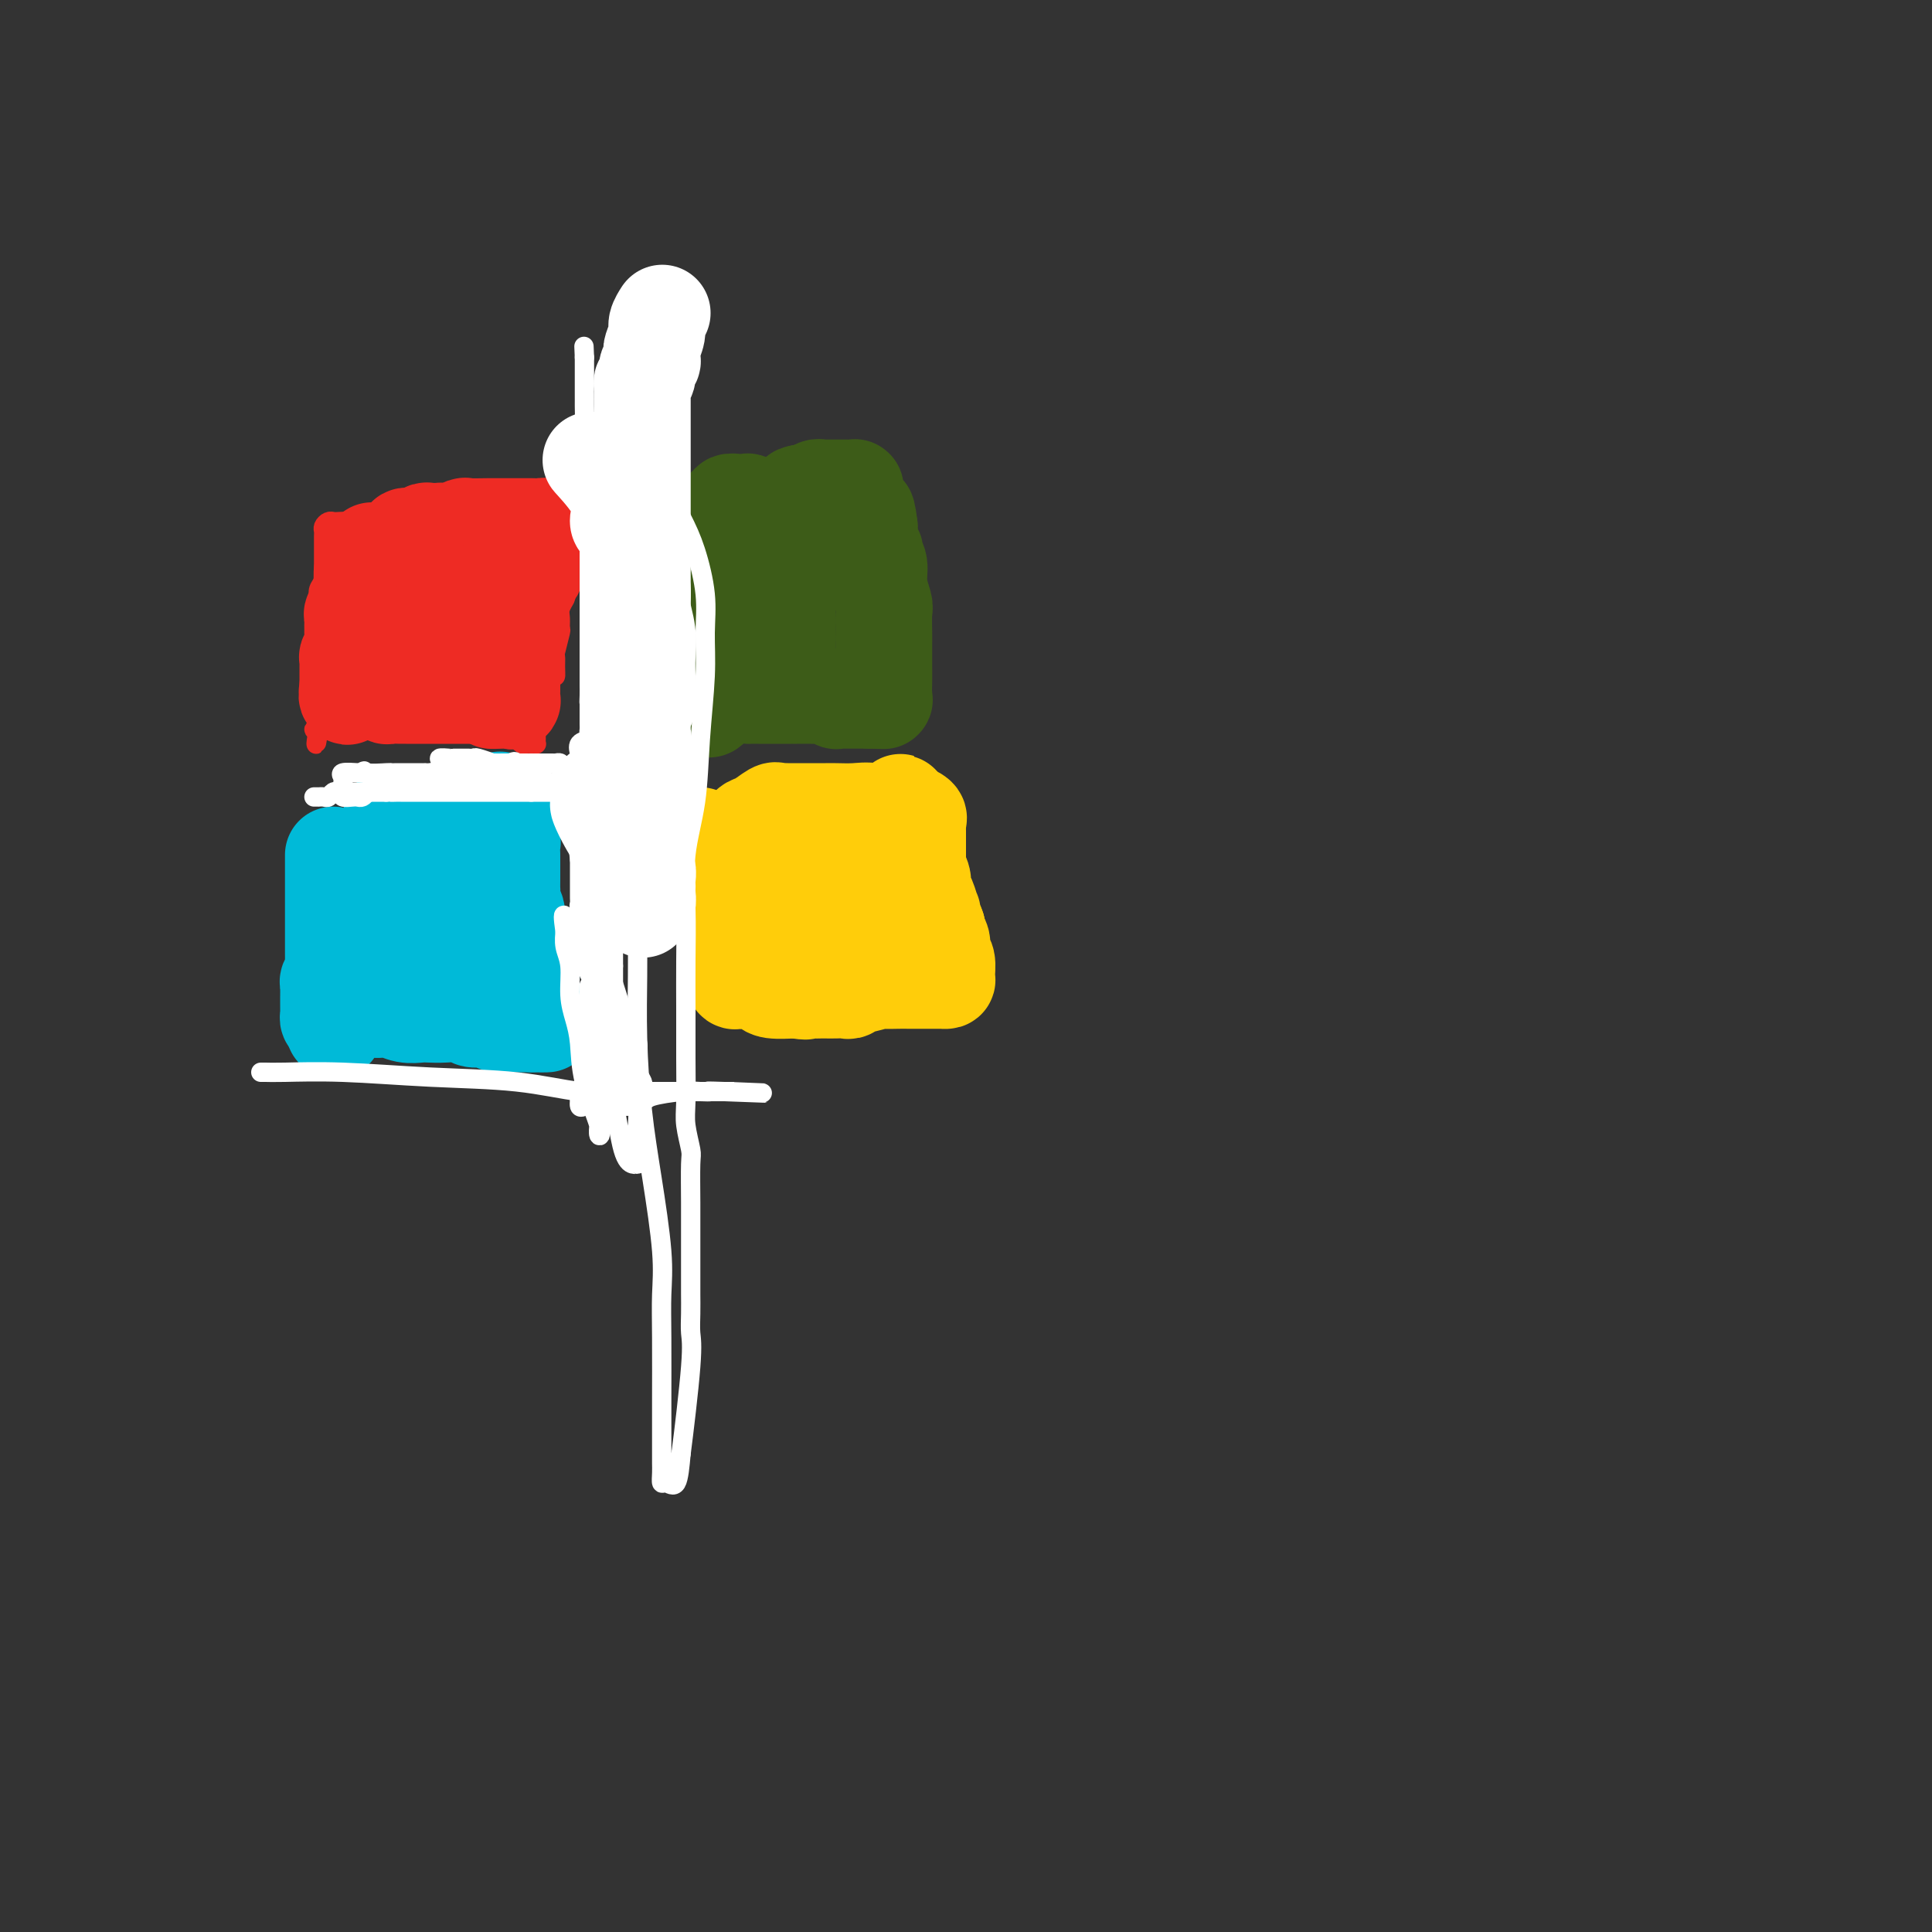 <svg viewBox='0 0 400 400' version='1.1' xmlns='http://www.w3.org/2000/svg' xmlns:xlink='http://www.w3.org/1999/xlink'><rect x="0" y="0" width="400" height="400" fill="#333333" stroke="none"/><g fill='none' stroke='#EE2B24' stroke-width='4' stroke-linecap='round' stroke-linejoin='round'><path d='M71,112c0.000,0.361 0.000,0.722 0,2c-0.000,1.278 -0.001,3.473 0,4c0.001,0.527 0.002,-0.615 0,0c-0.002,0.615 -0.007,2.988 0,4c0.007,1.012 0.026,0.665 0,1c-0.026,0.335 -0.098,1.353 0,2c0.098,0.647 0.366,0.922 0,2c-0.366,1.078 -1.365,2.957 -2,4c-0.635,1.043 -0.905,1.248 -1,2c-0.095,0.752 -0.015,2.050 0,3c0.015,0.950 -0.034,1.554 0,2c0.034,0.446 0.153,0.736 0,1c-0.153,0.264 -0.577,0.504 -1,1c-0.423,0.496 -0.845,1.250 -1,2c-0.155,0.750 -0.042,1.496 0,2c0.042,0.504 0.012,0.765 0,1c-0.012,0.235 -0.008,0.445 0,1c0.008,0.555 0.019,1.455 0,2c-0.019,0.545 -0.067,0.734 0,1c0.067,0.266 0.249,0.610 0,1c-0.249,0.390 -0.928,0.826 -1,1c-0.072,0.174 0.464,0.087 1,0'/><path d='M66,151c-0.882,6.033 -0.586,1.617 0,0c0.586,-1.617 1.463,-0.433 2,0c0.537,0.433 0.733,0.116 1,0c0.267,-0.116 0.605,-0.031 1,0c0.395,0.031 0.847,0.008 1,0c0.153,-0.008 0.006,-0.002 0,0c-0.006,0.002 0.130,0.001 1,0c0.870,-0.001 2.474,-0.000 3,0c0.526,0.000 -0.027,0.000 0,0c0.027,-0.000 0.633,-0.000 1,0c0.367,0.000 0.494,0.000 1,0c0.506,-0.000 1.393,-0.000 2,0c0.607,0.000 0.936,0.000 1,0c0.064,-0.000 -0.136,-0.000 0,0c0.136,0.000 0.609,0.000 1,0c0.391,-0.000 0.700,-0.000 1,0c0.300,0.000 0.591,0.000 1,0c0.409,-0.000 0.935,-0.000 1,0c0.065,0.000 -0.331,0.000 0,0c0.331,-0.000 1.391,-0.000 2,0c0.609,0.000 0.769,0.000 1,0c0.231,-0.000 0.534,-0.000 1,0c0.466,0.000 1.094,0.000 2,0c0.906,-0.000 2.090,-0.000 3,0c0.910,0.000 1.546,0.000 2,0c0.454,-0.000 0.727,0.000 1,0'/><path d='M96,151c4.835,0.016 1.923,0.056 1,0c-0.923,-0.056 0.141,-0.207 1,0c0.859,0.207 1.511,0.774 2,1c0.489,0.226 0.813,0.112 1,0c0.187,-0.112 0.235,-0.222 1,0c0.765,0.222 2.246,0.778 3,1c0.754,0.222 0.779,0.112 1,0c0.221,-0.112 0.637,-0.226 1,0c0.363,0.226 0.672,0.793 1,1c0.328,0.207 0.677,0.053 1,0c0.323,-0.053 0.622,-0.006 1,0c0.378,0.006 0.834,-0.029 1,0c0.166,0.029 0.042,0.121 0,0c-0.042,-0.121 -0.004,-0.455 0,-1c0.004,-0.545 -0.028,-1.301 0,-2c0.028,-0.699 0.115,-1.342 0,-2c-0.115,-0.658 -0.433,-1.331 0,-2c0.433,-0.669 1.617,-1.334 2,-2c0.383,-0.666 -0.033,-1.333 0,-2c0.033,-0.667 0.517,-1.333 1,-2'/><path d='M114,141c0.692,-2.149 0.921,-1.021 1,-1c0.079,0.021 0.007,-1.065 0,-2c-0.007,-0.935 0.051,-1.721 0,-2c-0.051,-0.279 -0.211,-0.052 0,-1c0.211,-0.948 0.792,-3.070 1,-4c0.208,-0.930 0.041,-0.667 0,-1c-0.041,-0.333 0.042,-1.262 0,-2c-0.042,-0.738 -0.208,-1.286 0,-2c0.208,-0.714 0.792,-1.596 1,-2c0.208,-0.404 0.042,-0.332 0,-1c-0.042,-0.668 0.041,-2.077 0,-3c-0.041,-0.923 -0.207,-1.360 0,-2c0.207,-0.640 0.788,-1.485 1,-2c0.212,-0.515 0.057,-0.701 0,-1c-0.057,-0.299 -0.015,-0.710 0,-1c0.015,-0.290 0.004,-0.458 0,-1c-0.004,-0.542 -0.001,-1.458 0,-2c0.001,-0.542 0.000,-0.709 0,-1c-0.000,-0.291 -0.000,-0.705 0,-1c0.000,-0.295 0.000,-0.471 0,-1c-0.000,-0.529 -0.000,-1.412 0,-2c0.000,-0.588 0.000,-0.882 0,-1c-0.000,-0.118 -0.000,-0.059 0,0'/><path d='M118,105c0.126,-5.569 -1.559,-1.492 -3,0c-1.441,1.492 -2.636,0.399 -3,0c-0.364,-0.399 0.105,-0.103 -1,0c-1.105,0.103 -3.783,0.014 -5,0c-1.217,-0.014 -0.974,0.049 -1,0c-0.026,-0.049 -0.321,-0.209 -1,0c-0.679,0.209 -1.743,0.788 -2,1c-0.257,0.212 0.292,0.057 0,0c-0.292,-0.057 -1.426,-0.016 -2,0c-0.574,0.016 -0.588,0.008 -1,0c-0.412,-0.008 -1.223,-0.016 -2,0c-0.777,0.016 -1.522,0.057 -2,0c-0.478,-0.057 -0.690,-0.211 -1,0c-0.310,0.211 -0.717,0.788 -1,1c-0.283,0.212 -0.443,0.061 -1,0c-0.557,-0.061 -1.511,-0.030 -2,0c-0.489,0.030 -0.512,0.061 -1,0c-0.488,-0.061 -1.440,-0.212 -2,0c-0.560,0.212 -0.727,0.789 -1,1c-0.273,0.211 -0.650,0.057 -1,0c-0.350,-0.057 -0.672,-0.015 -1,0c-0.328,0.015 -0.660,0.004 -1,0c-0.340,-0.004 -0.686,-0.001 -1,0c-0.314,0.001 -0.594,0.000 -1,0c-0.406,-0.000 -0.938,-0.000 -1,0c-0.062,0.000 0.345,0.000 0,0c-0.345,-0.000 -1.440,-0.000 -2,0c-0.560,0.000 -0.583,0.000 -1,0c-0.417,-0.000 -1.228,-0.000 -2,0c-0.772,0.000 -1.506,0.000 -2,0c-0.494,-0.000 -0.747,-0.000 -1,0'/><path d='M72,108c-7.295,0.465 -2.533,0.128 -1,0c1.533,-0.128 -0.164,-0.045 -1,0c-0.836,0.045 -0.813,0.053 -1,0c-0.187,-0.053 -0.586,-0.165 -1,0c-0.414,0.165 -0.843,0.608 -1,1c-0.157,0.392 -0.042,0.733 0,1c0.042,0.267 0.011,0.462 0,1c-0.011,0.538 -0.003,1.421 0,2c0.003,0.579 0.002,0.855 0,1c-0.002,0.145 -0.004,0.160 0,1c0.004,0.840 0.015,2.504 0,3c-0.015,0.496 -0.057,-0.176 0,0c0.057,0.176 0.211,1.202 0,2c-0.211,0.798 -0.788,1.369 -1,2c-0.212,0.631 -0.061,1.323 0,2c0.061,0.677 0.030,1.338 0,2'/><path d='M66,126c-0.155,2.657 -0.041,1.300 0,1c0.041,-0.300 0.011,0.456 0,1c-0.011,0.544 -0.003,0.877 0,1c0.003,0.123 0.001,0.035 0,0c-0.001,-0.035 -0.000,-0.018 0,0'/></g>
<g fill='none' stroke='#EE2B24' stroke-width='20' stroke-linecap='round' stroke-linejoin='round'><path d='M77,114c0.083,0.740 0.166,1.479 0,2c-0.166,0.521 -0.581,0.822 -1,1c-0.419,0.178 -0.843,0.233 -1,1c-0.157,0.767 -0.046,2.246 0,3c0.046,0.754 0.027,0.784 0,1c-0.027,0.216 -0.064,0.617 0,1c0.064,0.383 0.227,0.747 0,1c-0.227,0.253 -0.846,0.397 -1,1c-0.154,0.603 0.155,1.667 0,2c-0.155,0.333 -0.774,-0.064 -1,0c-0.226,0.064 -0.061,0.591 0,1c0.061,0.409 0.016,0.701 0,1c-0.016,0.299 -0.005,0.605 0,1c0.005,0.395 0.002,0.878 0,1c-0.002,0.122 -0.004,-0.117 0,0c0.004,0.117 0.015,0.590 0,1c-0.015,0.410 -0.057,0.758 0,1c0.057,0.242 0.211,0.379 0,1c-0.211,0.621 -0.789,1.725 -1,2c-0.211,0.275 -0.057,-0.281 0,0c0.057,0.281 0.015,1.399 0,2c-0.015,0.601 -0.004,0.686 0,1c0.004,0.314 0.001,0.857 0,1c-0.001,0.143 -0.000,-0.115 0,0c0.000,0.115 0.000,0.604 0,1c-0.000,0.396 -0.000,0.698 0,1'/><path d='M72,142c-0.604,4.327 0.387,1.146 1,0c0.613,-1.146 0.848,-0.255 1,0c0.152,0.255 0.222,-0.124 1,0c0.778,0.124 2.263,0.751 3,1c0.737,0.249 0.726,0.119 1,0c0.274,-0.119 0.832,-0.228 1,0c0.168,0.228 -0.053,0.793 0,1c0.053,0.207 0.381,0.055 1,0c0.619,-0.055 1.529,-0.015 2,0c0.471,0.015 0.503,0.004 1,0c0.497,-0.004 1.461,-0.001 2,0c0.539,0.001 0.655,0.000 1,0c0.345,-0.000 0.918,-0.000 1,0c0.082,0.000 -0.328,0.000 0,0c0.328,-0.000 1.394,-0.000 2,0c0.606,0.000 0.753,0.000 1,0c0.247,-0.000 0.594,-0.000 1,0c0.406,0.000 0.869,0.000 1,0c0.131,-0.000 -0.071,-0.000 0,0c0.071,0.000 0.414,0.000 1,0c0.586,-0.000 1.414,-0.000 2,0c0.586,0.000 0.931,0.000 1,0c0.069,-0.000 -0.136,-0.000 0,0c0.136,0.000 0.614,0.000 1,0c0.386,-0.000 0.681,-0.000 1,0c0.319,0.000 0.663,0.000 1,0c0.337,-0.000 0.668,-0.000 1,0c0.332,0.000 0.666,0.000 1,0'/><path d='M102,144c4.532,0.536 0.860,0.877 0,1c-0.860,0.123 1.090,0.027 2,0c0.910,-0.027 0.780,0.014 1,0c0.220,-0.014 0.791,-0.083 1,0c0.209,0.083 0.056,0.318 0,0c-0.056,-0.318 -0.015,-1.189 0,-2c0.015,-0.811 0.004,-1.560 0,-2c-0.004,-0.440 -0.001,-0.570 0,-1c0.001,-0.430 0.000,-1.161 0,-2c-0.000,-0.839 -0.000,-1.786 0,-2c0.000,-0.214 -0.000,0.305 0,0c0.000,-0.305 0.001,-1.434 0,-2c-0.001,-0.566 -0.002,-0.570 0,-1c0.002,-0.430 0.008,-1.285 0,-2c-0.008,-0.715 -0.031,-1.290 0,-2c0.031,-0.710 0.116,-1.555 0,-2c-0.116,-0.445 -0.433,-0.490 0,-1c0.433,-0.510 1.617,-1.483 2,-2c0.383,-0.517 -0.033,-0.576 0,-1c0.033,-0.424 0.517,-1.212 1,-2'/><path d='M109,121c0.785,-4.119 0.749,-2.417 1,-2c0.251,0.417 0.789,-0.450 1,-1c0.211,-0.550 0.094,-0.781 0,-1c-0.094,-0.219 -0.164,-0.426 0,-1c0.164,-0.574 0.563,-1.517 1,-2c0.437,-0.483 0.914,-0.508 1,-1c0.086,-0.492 -0.217,-1.452 0,-2c0.217,-0.548 0.955,-0.683 1,-1c0.045,-0.317 -0.604,-0.817 -1,-1c-0.396,-0.183 -0.540,-0.049 -1,0c-0.460,0.049 -1.237,0.013 -2,0c-0.763,-0.013 -1.513,-0.004 -2,0c-0.487,0.004 -0.713,0.001 -1,0c-0.287,-0.001 -0.637,-0.000 -1,0c-0.363,0.000 -0.739,0.000 -1,0c-0.261,-0.000 -0.408,-0.001 -1,0c-0.592,0.001 -1.629,0.004 -2,0c-0.371,-0.004 -0.074,-0.015 -1,0c-0.926,0.015 -3.073,0.056 -4,0c-0.927,-0.056 -0.634,-0.207 -1,0c-0.366,0.207 -1.390,0.774 -2,1c-0.610,0.226 -0.805,0.113 -1,0'/><path d='M93,110c-3.435,-0.159 -2.024,-0.058 -2,0c0.024,0.058 -1.339,0.072 -2,0c-0.661,-0.072 -0.621,-0.232 -1,0c-0.379,0.232 -1.177,0.854 -2,1c-0.823,0.146 -1.671,-0.183 -2,0c-0.329,0.183 -0.141,0.880 0,1c0.141,0.120 0.233,-0.336 0,0c-0.233,0.336 -0.791,1.462 -1,2c-0.209,0.538 -0.068,0.486 0,1c0.068,0.514 0.065,1.595 0,2c-0.065,0.405 -0.190,0.135 0,1c0.190,0.865 0.696,2.864 1,4c0.304,1.136 0.407,1.408 1,2c0.593,0.592 1.676,1.505 2,2c0.324,0.495 -0.110,0.571 0,1c0.110,0.429 0.765,1.211 1,2c0.235,0.789 0.052,1.586 0,2c-0.052,0.414 0.029,0.444 0,1c-0.029,0.556 -0.166,1.636 0,2c0.166,0.364 0.637,0.011 1,0c0.363,-0.011 0.619,0.320 1,0c0.381,-0.320 0.887,-1.290 1,-2c0.113,-0.710 -0.166,-1.160 0,-2c0.166,-0.840 0.776,-2.071 1,-3c0.224,-0.929 0.060,-1.558 0,-2c-0.060,-0.442 -0.017,-0.698 0,-1c0.017,-0.302 0.009,-0.651 0,-1'/><path d='M92,123c0.311,-1.711 0.089,-0.489 0,0c-0.089,0.489 -0.044,0.244 0,0'/></g>
<g fill='none' stroke='#3D5C18' stroke-width='20' stroke-linecap='round' stroke-linejoin='round'><path d='M149,108c0.000,0.120 0.000,0.241 0,1c-0.000,0.759 -0.000,2.157 0,3c0.000,0.843 0.000,1.132 0,2c-0.000,0.868 -0.000,2.313 0,3c0.000,0.687 0.000,0.614 0,1c-0.000,0.386 -0.000,1.231 0,2c0.000,0.769 0.001,1.463 0,2c-0.001,0.537 -0.004,0.917 0,1c0.004,0.083 0.015,-0.133 0,0c-0.015,0.133 -0.057,0.613 0,1c0.057,0.387 0.214,0.679 0,1c-0.214,0.321 -0.797,0.671 -1,1c-0.203,0.329 -0.026,0.637 0,1c0.026,0.363 -0.098,0.780 0,1c0.098,0.220 0.419,0.244 0,1c-0.419,0.756 -1.576,2.245 -2,3c-0.424,0.755 -0.114,0.775 0,1c0.114,0.225 0.030,0.654 0,1c-0.030,0.346 -0.008,0.608 0,1c0.008,0.392 0.002,0.913 0,1c-0.002,0.087 -0.001,-0.261 0,0c0.001,0.261 0.000,1.131 0,2c-0.000,0.869 -0.000,1.739 0,2c0.000,0.261 0.000,-0.085 0,0c-0.000,0.085 -0.000,0.600 0,1c0.000,0.400 0.000,0.685 0,1c-0.000,0.315 -0.000,0.662 0,1c0.000,0.338 0.000,0.669 0,1'/><path d='M146,144c0.117,5.569 1.911,1.492 3,0c1.089,-1.492 1.475,-0.400 2,0c0.525,0.400 1.191,0.107 2,0c0.809,-0.107 1.761,-0.029 2,0c0.239,0.029 -0.237,0.008 0,0c0.237,-0.008 1.185,-0.002 2,0c0.815,0.002 1.496,0.001 2,0c0.504,-0.001 0.830,-0.000 1,0c0.170,0.000 0.185,-0.000 1,0c0.815,0.000 2.432,0.000 3,0c0.568,-0.000 0.087,-0.001 0,0c-0.087,0.001 0.219,0.004 1,0c0.781,-0.004 2.037,-0.015 3,0c0.963,0.015 1.633,0.057 2,0c0.367,-0.057 0.430,-0.211 1,0c0.570,0.211 1.645,0.789 2,1c0.355,0.211 -0.011,0.057 0,0c0.011,-0.057 0.398,-0.015 1,0c0.602,0.015 1.418,0.004 2,0c0.582,-0.004 0.929,-0.001 1,0c0.071,0.001 -0.136,0.000 0,0c0.136,-0.000 0.613,-0.000 1,0c0.387,0.000 0.682,0.000 1,0c0.318,-0.000 0.659,-0.000 1,0'/><path d='M180,145c5.421,0.154 1.974,0.040 1,0c-0.974,-0.040 0.524,-0.005 1,0c0.476,0.005 -0.068,-0.019 0,0c0.068,0.019 0.750,0.081 1,0c0.250,-0.081 0.067,-0.305 0,-1c-0.067,-0.695 -0.018,-1.861 0,-3c0.018,-1.139 0.004,-2.253 0,-3c-0.004,-0.747 -0.000,-1.129 0,-2c0.000,-0.871 -0.004,-2.231 0,-3c0.004,-0.769 0.016,-0.948 0,-2c-0.016,-1.052 -0.061,-2.978 0,-4c0.061,-1.022 0.226,-1.139 0,-2c-0.226,-0.861 -0.844,-2.464 -1,-4c-0.156,-1.536 0.151,-3.003 0,-4c-0.151,-0.997 -0.758,-1.523 -1,-2c-0.242,-0.477 -0.117,-0.905 0,-1c0.117,-0.095 0.228,0.143 0,0c-0.228,-0.143 -0.793,-0.667 -1,-1c-0.207,-0.333 -0.056,-0.474 0,-1c0.056,-0.526 0.016,-1.436 0,-2c-0.016,-0.564 -0.008,-0.782 0,-1'/><path d='M180,109c-0.686,-5.747 -0.901,-2.113 -1,-1c-0.099,1.113 -0.083,-0.293 0,-1c0.083,-0.707 0.232,-0.714 0,-1c-0.232,-0.286 -0.847,-0.850 -1,-1c-0.153,-0.150 0.155,0.114 0,0c-0.155,-0.114 -0.774,-0.605 -1,-1c-0.226,-0.395 -0.060,-0.694 0,-1c0.060,-0.306 0.012,-0.618 0,-1c-0.012,-0.382 0.011,-0.835 0,-1c-0.011,-0.165 -0.055,-0.044 0,0c0.055,0.044 0.208,0.011 0,0c-0.208,-0.011 -0.778,0.001 -2,0c-1.222,-0.001 -3.097,-0.014 -4,0c-0.903,0.014 -0.833,0.056 -1,0c-0.167,-0.056 -0.570,-0.211 -1,0c-0.430,0.211 -0.889,0.789 -1,1c-0.111,0.211 0.124,0.057 0,0c-0.124,-0.057 -0.607,-0.016 -1,0c-0.393,0.016 -0.697,0.008 -1,0'/><path d='M166,102c-1.863,0.324 -1.021,0.634 -1,1c0.021,0.366 -0.779,0.788 -1,1c-0.221,0.212 0.137,0.216 0,1c-0.137,0.784 -0.769,2.350 -1,3c-0.231,0.650 -0.062,0.385 0,1c0.062,0.615 0.017,2.111 0,3c-0.017,0.889 -0.004,1.173 0,2c0.004,0.827 0.001,2.199 0,3c-0.001,0.801 -0.000,1.031 0,2c0.000,0.969 0.000,2.679 0,4c-0.000,1.321 -0.000,2.255 0,3c0.000,0.745 0.000,1.300 0,2c-0.000,0.700 -0.000,1.544 0,2c0.000,0.456 0.001,0.523 0,1c-0.001,0.477 -0.004,1.363 0,2c0.004,0.637 0.015,1.026 0,1c-0.015,-0.026 -0.057,-0.465 0,-1c0.057,-0.535 0.211,-1.164 0,-2c-0.211,-0.836 -0.788,-1.877 -1,-3c-0.212,-1.123 -0.058,-2.328 0,-4c0.058,-1.672 0.019,-3.810 0,-6c-0.019,-2.190 -0.019,-4.432 0,-6c0.019,-1.568 0.057,-2.461 0,-3c-0.057,-0.539 -0.208,-0.722 0,-1c0.208,-0.278 0.774,-0.651 1,-1c0.226,-0.349 0.113,-0.675 0,-1'/><path d='M163,106c0.170,-4.224 0.596,-1.283 1,0c0.404,1.283 0.787,0.908 1,1c0.213,0.092 0.256,0.651 0,1c-0.256,0.349 -0.809,0.486 -1,0c-0.191,-0.486 -0.018,-1.597 0,-2c0.018,-0.403 -0.119,-0.098 -1,0c-0.881,0.098 -2.506,-0.012 -3,0c-0.494,0.012 0.145,0.146 0,0c-0.145,-0.146 -1.072,-0.573 -2,-1'/><path d='M158,105c-0.895,-0.404 0.369,0.087 0,0c-0.369,-0.087 -2.371,-0.751 -3,-1c-0.629,-0.249 0.115,-0.082 0,0c-0.115,0.082 -1.088,0.077 -2,0c-0.912,-0.077 -1.761,-0.228 -2,0c-0.239,0.228 0.132,0.834 0,1c-0.132,0.166 -0.767,-0.109 -1,0c-0.233,0.109 -0.063,0.603 0,1c0.063,0.397 0.018,0.698 0,1c-0.018,0.302 -0.009,0.605 0,1c0.009,0.395 0.017,0.883 0,1c-0.017,0.117 -0.061,-0.137 0,0c0.061,0.137 0.226,0.667 0,1c-0.226,0.333 -0.844,0.470 -1,1c-0.156,0.530 0.151,1.451 0,2c-0.151,0.549 -0.759,0.724 -1,1c-0.241,0.276 -0.116,0.651 0,1c0.116,0.349 0.224,0.671 0,1c-0.224,0.329 -0.778,0.665 -1,1c-0.222,0.335 -0.111,0.667 0,1'/><path d='M147,118c-0.620,2.118 -0.169,0.414 0,0c0.169,-0.414 0.056,0.464 0,1c-0.056,0.536 -0.057,0.732 0,1c0.057,0.268 0.170,0.608 0,1c-0.170,0.392 -0.623,0.836 0,1c0.623,0.164 2.321,0.047 3,0c0.679,-0.047 0.340,-0.023 0,0'/></g>
<g fill='none' stroke='#00BAD8' stroke-width='20' stroke-linecap='round' stroke-linejoin='round'><path d='M69,177c0.000,0.742 0.000,1.484 0,2c-0.000,0.516 -0.000,0.806 0,1c0.000,0.194 0.000,0.293 0,1c-0.000,0.707 -0.000,2.024 0,3c0.000,0.976 0.000,1.612 0,2c-0.000,0.388 -0.000,0.527 0,1c0.000,0.473 0.000,1.279 0,2c-0.000,0.721 -0.000,1.358 0,2c0.000,0.642 0.000,1.289 0,2c-0.000,0.711 -0.000,1.485 0,2c0.000,0.515 0.001,0.772 0,1c-0.001,0.228 -0.004,0.428 0,1c0.004,0.572 0.015,1.515 0,2c-0.015,0.485 -0.057,0.511 0,1c0.057,0.489 0.211,1.442 0,2c-0.211,0.558 -0.789,0.722 -1,1c-0.211,0.278 -0.057,0.670 0,1c0.057,0.330 0.015,0.599 0,1c-0.015,0.401 -0.004,0.933 0,1c0.004,0.067 0.000,-0.332 0,0c-0.000,0.332 0.003,1.396 0,2c-0.003,0.604 -0.011,0.750 0,1c0.011,0.250 0.041,0.606 0,1c-0.041,0.394 -0.155,0.827 0,1c0.155,0.173 0.577,0.087 1,0'/><path d='M69,211c0.162,5.032 0.569,0.613 1,-1c0.431,-1.613 0.888,-0.418 1,0c0.112,0.418 -0.121,0.059 0,0c0.121,-0.059 0.595,0.180 1,0c0.405,-0.180 0.742,-0.780 1,-1c0.258,-0.220 0.439,-0.060 1,0c0.561,0.060 1.504,0.020 2,0c0.496,-0.020 0.545,-0.019 1,0c0.455,0.019 1.315,0.058 2,0c0.685,-0.058 1.196,-0.211 2,0c0.804,0.211 1.900,0.788 3,1c1.100,0.212 2.205,0.061 3,0c0.795,-0.061 1.281,-0.031 2,0c0.719,0.031 1.672,0.065 3,0c1.328,-0.065 3.032,-0.228 4,0c0.968,0.228 1.201,0.846 2,1c0.799,0.154 2.165,-0.155 3,0c0.835,0.155 1.141,0.774 2,1c0.859,0.226 2.272,0.061 3,0c0.728,-0.061 0.773,-0.016 1,0c0.227,0.016 0.638,0.004 1,0c0.362,-0.004 0.675,-0.001 1,0c0.325,0.001 0.663,0.001 1,0'/><path d='M110,212c6.342,0.133 1.697,-0.033 0,-1c-1.697,-0.967 -0.445,-2.734 0,-4c0.445,-1.266 0.082,-2.030 0,-3c-0.082,-0.970 0.118,-2.145 0,-3c-0.118,-0.855 -0.552,-1.392 -1,-2c-0.448,-0.608 -0.908,-1.289 -1,-2c-0.092,-0.711 0.186,-1.451 0,-2c-0.186,-0.549 -0.834,-0.906 -1,-2c-0.166,-1.094 0.152,-2.926 0,-4c-0.152,-1.074 -0.773,-1.392 -1,-2c-0.227,-0.608 -0.061,-1.506 0,-2c0.061,-0.494 0.016,-0.584 0,-1c-0.016,-0.416 -0.004,-1.157 0,-2c0.004,-0.843 0.001,-1.788 0,-2c-0.001,-0.212 0.001,0.308 0,0c-0.001,-0.308 -0.004,-1.443 0,-2c0.004,-0.557 0.015,-0.535 0,-1c-0.015,-0.465 -0.057,-1.416 0,-2c0.057,-0.584 0.211,-0.800 0,-1c-0.211,-0.200 -0.788,-0.383 -1,-1c-0.212,-0.617 -0.060,-1.668 0,-2c0.060,-0.332 0.026,0.055 0,0c-0.026,-0.055 -0.046,-0.553 0,-1c0.046,-0.447 0.156,-0.842 0,-1c-0.156,-0.158 -0.578,-0.079 -1,0'/><path d='M104,169c-0.905,-6.652 -0.169,-1.782 -1,0c-0.831,1.782 -3.230,0.478 -5,0c-1.770,-0.478 -2.910,-0.128 -4,0c-1.090,0.128 -2.128,0.034 -3,0c-0.872,-0.034 -1.577,-0.009 -2,0c-0.423,0.009 -0.565,0.003 -1,0c-0.435,-0.003 -1.164,-0.001 -2,0c-0.836,0.001 -1.779,0.003 -2,0c-0.221,-0.003 0.281,-0.010 0,0c-0.281,0.010 -1.343,0.036 -2,0c-0.657,-0.036 -0.908,-0.135 -1,0c-0.092,0.135 -0.025,0.503 0,1c0.025,0.497 0.007,1.123 0,2c-0.007,0.877 -0.005,2.004 0,3c0.005,0.996 0.012,1.860 0,3c-0.012,1.140 -0.041,2.556 0,4c0.041,1.444 0.154,2.916 0,4c-0.154,1.084 -0.574,1.779 -1,3c-0.426,1.221 -0.856,2.966 -1,4c-0.144,1.034 -0.000,1.355 0,2c0.000,0.645 -0.143,1.613 0,1c0.143,-0.613 0.571,-2.806 1,-5'/><path d='M80,191c0.560,-1.542 1.460,-2.895 2,-4c0.540,-1.105 0.719,-1.960 1,-3c0.281,-1.040 0.664,-2.264 1,-3c0.336,-0.736 0.625,-0.984 1,-1c0.375,-0.016 0.836,0.201 1,0c0.164,-0.201 0.031,-0.820 0,-1c-0.031,-0.180 0.042,0.081 1,0c0.958,-0.081 2.803,-0.502 4,0c1.197,0.502 1.746,1.927 2,3c0.254,1.073 0.212,1.793 1,3c0.788,1.207 2.407,2.901 3,4c0.593,1.099 0.161,1.605 0,2c-0.161,0.395 -0.050,0.680 0,1c0.050,0.320 0.038,0.676 0,1c-0.038,0.324 -0.103,0.617 0,1c0.103,0.383 0.374,0.856 0,1c-0.374,0.144 -1.393,-0.040 -2,0c-0.607,0.040 -0.800,0.305 -2,0c-1.200,-0.305 -3.406,-1.179 -5,-2c-1.594,-0.821 -2.577,-1.590 -3,-2c-0.423,-0.410 -0.284,-0.461 -1,-1c-0.716,-0.539 -2.285,-1.567 -3,-2c-0.715,-0.433 -0.577,-0.270 -1,-1c-0.423,-0.730 -1.407,-2.351 -2,-3c-0.593,-0.649 -0.797,-0.324 -1,0'/><path d='M77,184c-1.928,-1.510 -1.249,-0.786 -1,-1c0.249,-0.214 0.067,-1.368 0,-2c-0.067,-0.632 -0.018,-0.744 0,-1c0.018,-0.256 0.005,-0.656 0,-1c-0.005,-0.344 -0.001,-0.631 0,-1c0.001,-0.369 0.000,-0.820 0,-1c-0.000,-0.180 -0.000,-0.090 0,0'/></g>
<g fill='none' stroke='#FFCD0A' stroke-width='20' stroke-linecap='round' stroke-linejoin='round'><path d='M145,173c0.410,0.540 0.820,1.081 1,2c0.180,0.919 0.129,2.218 0,3c-0.129,0.782 -0.336,1.049 0,2c0.336,0.951 1.214,2.586 2,4c0.786,1.414 1.479,2.606 2,4c0.521,1.394 0.871,2.988 1,4c0.129,1.012 0.038,1.440 0,2c-0.038,0.560 -0.024,1.250 0,2c0.024,0.750 0.059,1.559 0,2c-0.059,0.441 -0.213,0.514 0,1c0.213,0.486 0.792,1.384 1,2c0.208,0.616 0.047,0.949 0,1c-0.047,0.051 0.022,-0.180 0,0c-0.022,0.180 -0.136,0.770 0,1c0.136,0.230 0.521,0.100 1,0c0.479,-0.100 1.052,-0.170 2,0c0.948,0.170 2.271,0.582 3,1c0.729,0.418 0.866,0.844 2,1c1.134,0.156 3.267,0.042 4,0c0.733,-0.042 0.067,-0.012 0,0c-0.067,0.012 0.467,0.006 1,0'/><path d='M165,205c2.433,0.464 2.017,0.124 2,0c-0.017,-0.124 0.366,-0.034 1,0c0.634,0.034 1.517,0.010 2,0c0.483,-0.010 0.564,-0.007 1,0c0.436,0.007 1.227,0.017 2,0c0.773,-0.017 1.528,-0.061 2,0c0.472,0.061 0.660,0.227 1,0c0.340,-0.227 0.833,-0.845 1,-1c0.167,-0.155 0.010,0.155 1,0c0.990,-0.155 3.129,-0.774 4,-1c0.871,-0.226 0.474,-0.061 1,0c0.526,0.061 1.975,0.016 3,0c1.025,-0.016 1.627,-0.004 2,0c0.373,0.004 0.515,0.001 1,0c0.485,-0.001 1.311,0.000 2,0c0.689,-0.000 1.242,-0.001 2,0c0.758,0.001 1.721,0.005 2,0c0.279,-0.005 -0.125,-0.018 0,0c0.125,0.018 0.781,0.066 1,0c0.219,-0.066 0.003,-0.245 0,-1c-0.003,-0.755 0.209,-2.086 0,-3c-0.209,-0.914 -0.840,-1.410 -1,-2c-0.160,-0.590 0.149,-1.274 0,-2c-0.149,-0.726 -0.757,-1.493 -1,-2c-0.243,-0.507 -0.122,-0.753 0,-1'/><path d='M194,192c-0.533,-1.796 -0.865,-0.785 -1,-1c-0.135,-0.215 -0.074,-1.657 0,-2c0.074,-0.343 0.160,0.412 0,0c-0.160,-0.412 -0.565,-1.990 -1,-3c-0.435,-1.010 -0.901,-1.451 -1,-2c-0.099,-0.549 0.170,-1.207 0,-2c-0.170,-0.793 -0.778,-1.722 -1,-2c-0.222,-0.278 -0.060,0.093 0,0c0.060,-0.093 0.016,-0.651 0,-1c-0.016,-0.349 -0.004,-0.489 0,-1c0.004,-0.511 0.001,-1.394 0,-2c-0.001,-0.606 -0.000,-0.936 0,-1c0.000,-0.064 0.000,0.136 0,0c-0.000,-0.136 0.000,-0.610 0,-1c-0.000,-0.390 -0.001,-0.696 0,-1c0.001,-0.304 0.002,-0.606 0,-1c-0.002,-0.394 -0.007,-0.880 0,-1c0.007,-0.120 0.027,0.125 0,0c-0.027,-0.125 -0.100,-0.621 0,-1c0.100,-0.379 0.373,-0.640 0,-1c-0.373,-0.360 -1.392,-0.817 -2,-1c-0.608,-0.183 -0.804,-0.091 -1,0'/><path d='M187,168c-1.055,-3.713 -0.193,-0.995 -1,0c-0.807,0.995 -3.284,0.267 -5,0c-1.716,-0.267 -2.672,-0.071 -4,0c-1.328,0.071 -3.028,0.019 -4,0c-0.972,-0.019 -1.216,-0.005 -2,0c-0.784,0.005 -2.108,0.001 -3,0c-0.892,-0.001 -1.353,0.000 -2,0c-0.647,-0.000 -1.481,-0.002 -2,0c-0.519,0.002 -0.723,0.008 -1,0c-0.277,-0.008 -0.627,-0.028 -1,0c-0.373,0.028 -0.768,0.105 -1,0c-0.232,-0.105 -0.299,-0.393 -1,0c-0.701,0.393 -2.034,1.468 -3,2c-0.966,0.532 -1.565,0.520 -2,1c-0.435,0.480 -0.706,1.452 -1,2c-0.294,0.548 -0.611,0.672 -1,1c-0.389,0.328 -0.850,0.858 -1,1c-0.150,0.142 0.012,-0.106 0,0c-0.012,0.106 -0.198,0.564 0,1c0.198,0.436 0.781,0.849 2,1c1.219,0.151 3.074,0.041 4,0c0.926,-0.041 0.922,-0.011 1,0c0.078,0.011 0.237,0.003 1,0c0.763,-0.003 2.128,-0.001 3,0c0.872,0.001 1.249,0.000 2,0c0.751,-0.000 1.875,-0.000 3,0'/><path d='M168,177c3.621,0.764 4.673,1.673 5,2c0.327,0.327 -0.071,0.073 0,0c0.071,-0.073 0.611,0.035 1,0c0.389,-0.035 0.626,-0.214 1,0c0.374,0.214 0.885,0.819 1,1c0.115,0.181 -0.165,-0.062 0,1c0.165,1.062 0.776,3.431 1,5c0.224,1.569 0.060,2.339 0,3c-0.060,0.661 -0.016,1.214 0,2c0.016,0.786 0.005,1.806 0,3c-0.005,1.194 -0.005,2.561 0,3c0.005,0.439 0.014,-0.050 0,0c-0.014,0.050 -0.052,0.638 0,1c0.052,0.362 0.192,0.496 0,1c-0.192,0.504 -0.717,1.377 -2,1c-1.283,-0.377 -3.325,-2.002 -5,-3c-1.675,-0.998 -2.985,-1.367 -4,-2c-1.015,-0.633 -1.736,-1.529 -2,-2c-0.264,-0.471 -0.071,-0.519 0,-1c0.071,-0.481 0.019,-1.397 0,-2c-0.019,-0.603 -0.005,-0.893 0,-1c0.005,-0.107 0.001,-0.031 0,0c-0.001,0.031 -0.001,0.015 0,0'/><path d='M164,189c-0.191,-0.926 0.331,-0.241 1,0c0.669,0.241 1.486,0.039 2,0c0.514,-0.039 0.726,0.084 1,0c0.274,-0.084 0.609,-0.376 1,0c0.391,0.376 0.837,1.420 1,2c0.163,0.580 0.044,0.695 0,1c-0.044,0.305 -0.013,0.802 0,1c0.013,0.198 0.006,0.099 0,0'/></g>
<g fill='none' stroke='#FFFFFF' stroke-width='4' stroke-linecap='round' stroke-linejoin='round'><path d='M65,165c0.447,-0.002 0.893,-0.004 1,0c0.107,0.004 -0.126,0.015 0,0c0.126,-0.015 0.611,-0.057 1,0c0.389,0.057 0.682,0.211 1,0c0.318,-0.211 0.663,-0.789 1,-1c0.337,-0.211 0.667,-0.057 1,0c0.333,0.057 0.667,0.015 1,0c0.333,-0.015 0.663,-0.004 1,0c0.337,0.004 0.682,0.001 1,0c0.318,-0.001 0.610,-0.000 1,0c0.390,0.000 0.878,0.000 1,0c0.122,-0.000 -0.122,-0.000 0,0c0.122,0.000 0.610,0.000 1,0c0.390,-0.000 0.682,-0.000 1,0c0.318,0.000 0.663,0.000 1,0c0.337,-0.000 0.668,-0.000 1,0c0.332,0.000 0.666,0.000 1,0'/><path d='M80,164c2.499,-0.155 1.247,-0.041 1,0c-0.247,0.041 0.511,0.011 1,0c0.489,-0.011 0.707,-0.003 1,0c0.293,0.003 0.660,0.001 1,0c0.340,-0.001 0.653,-0.000 1,0c0.347,0.000 0.727,0.000 1,0c0.273,-0.000 0.440,-0.000 1,0c0.560,0.000 1.512,0.000 2,0c0.488,-0.000 0.511,-0.000 1,0c0.489,0.000 1.444,0.000 2,0c0.556,-0.000 0.713,-0.000 1,0c0.287,0.000 0.704,0.000 1,0c0.296,-0.000 0.469,-0.000 1,0c0.531,0.000 1.419,0.000 2,0c0.581,-0.000 0.856,-0.000 1,0c0.144,0.000 0.157,0.000 1,0c0.843,-0.000 2.516,-0.000 3,0c0.484,0.000 -0.222,0.000 0,0c0.222,-0.000 1.373,-0.000 2,0c0.627,0.000 0.732,0.000 1,0c0.268,-0.000 0.701,-0.000 1,0c0.299,0.000 0.465,0.000 1,0c0.535,0.000 1.439,-0.000 2,0c0.561,0.000 0.781,0.000 1,0'/><path d='M110,164c4.820,0.000 1.870,0.000 1,0c-0.870,-0.000 0.340,-0.000 1,0c0.660,0.000 0.769,0.001 1,0c0.231,-0.001 0.584,-0.003 1,0c0.416,0.003 0.895,0.011 1,0c0.105,-0.011 -0.164,-0.041 0,0c0.164,0.041 0.761,0.155 1,0c0.239,-0.155 0.119,-0.577 0,-1'/><path d='M116,163c0.976,-0.381 0.417,-0.835 0,-1c-0.417,-0.165 -0.690,-0.043 -1,0c-0.310,0.043 -0.657,0.008 -1,0c-0.343,-0.008 -0.683,0.013 -1,0c-0.317,-0.013 -0.610,-0.060 -1,0c-0.390,0.060 -0.878,0.226 -1,0c-0.122,-0.226 0.122,-0.845 0,-1c-0.122,-0.155 -0.611,0.155 -1,0c-0.389,-0.155 -0.678,-0.773 -1,-1c-0.322,-0.227 -0.678,-0.061 -1,0c-0.322,0.061 -0.610,0.017 -1,0c-0.390,-0.017 -0.883,-0.005 -1,0c-0.117,0.005 0.140,0.005 0,0c-0.140,-0.005 -0.678,-0.015 -1,0c-0.322,0.015 -0.429,0.057 -1,0c-0.571,-0.057 -1.606,-0.211 -2,0c-0.394,0.211 -0.147,0.789 0,1c0.147,0.211 0.194,0.057 0,0c-0.194,-0.057 -0.629,-0.015 -1,0c-0.371,0.015 -0.677,0.004 -1,0c-0.323,-0.004 -0.661,-0.002 -1,0'/><path d='M99,161c-2.792,-0.309 -1.272,-0.083 -1,0c0.272,0.083 -0.705,0.022 -1,0c-0.295,-0.022 0.093,-0.006 0,0c-0.093,0.006 -0.668,0.002 -1,0c-0.332,-0.002 -0.421,-0.000 -1,0c-0.579,0.000 -1.646,0.000 -2,0c-0.354,-0.000 0.006,-0.000 0,0c-0.006,0.000 -0.379,0.000 -1,0c-0.621,-0.000 -1.490,-0.000 -2,0c-0.510,0.000 -0.662,0.000 -1,0c-0.338,-0.000 -0.864,-0.000 -1,0c-0.136,0.000 0.117,0.000 0,0c-0.117,-0.000 -0.604,-0.001 -1,0c-0.396,0.001 -0.701,0.004 -1,0c-0.299,-0.004 -0.591,-0.015 -1,0c-0.409,0.015 -0.937,0.057 -1,0c-0.063,-0.057 0.337,-0.211 0,0c-0.337,0.211 -1.410,0.789 -2,1c-0.590,0.211 -0.697,0.057 -1,0c-0.303,-0.057 -0.801,-0.016 -1,0c-0.199,0.016 -0.100,0.008 0,0'/><path d='M80,162c-3.179,0.095 -1.625,-0.168 -1,0c0.625,0.168 0.322,0.767 0,1c-0.322,0.233 -0.664,0.101 -1,0c-0.336,-0.101 -0.666,-0.171 -1,0c-0.334,0.171 -0.671,0.582 -1,1c-0.329,0.418 -0.648,0.841 -1,1c-0.352,0.159 -0.735,0.054 -1,0c-0.265,-0.054 -0.411,-0.056 -1,0c-0.589,0.056 -1.621,0.170 -2,0c-0.379,-0.170 -0.104,-0.624 0,-1c0.104,-0.376 0.038,-0.675 0,-1c-0.038,-0.325 -0.049,-0.675 0,-1c0.049,-0.325 0.157,-0.623 0,-1c-0.157,-0.377 -0.581,-0.832 0,-1c0.581,-0.168 2.166,-0.048 3,0c0.834,0.048 0.917,0.024 1,0'/><path d='M75,160c0.617,-0.774 0.158,-0.207 1,0c0.842,0.207 2.985,0.056 4,0c1.015,-0.056 0.902,-0.015 1,0c0.098,0.015 0.407,0.004 1,0c0.593,-0.004 1.469,-0.001 2,0c0.531,0.001 0.716,0.000 1,0c0.284,-0.000 0.667,0.000 1,0c0.333,-0.000 0.615,-0.001 1,0c0.385,0.001 0.873,0.004 1,0c0.127,-0.004 -0.107,-0.015 0,0c0.107,0.015 0.553,0.057 1,0c0.447,-0.057 0.893,-0.211 1,0c0.107,0.211 -0.126,0.789 0,1c0.126,0.211 0.611,0.057 1,0c0.389,-0.057 0.681,-0.015 1,0c0.319,0.015 0.664,0.004 1,0c0.336,-0.004 0.663,-0.002 1,0c0.337,0.002 0.686,0.004 1,0c0.314,-0.004 0.595,-0.015 1,0c0.405,0.015 0.934,0.057 1,0c0.066,-0.057 -0.333,-0.211 0,0c0.333,0.211 1.396,0.789 2,1c0.604,0.211 0.750,0.057 1,0c0.250,-0.057 0.606,-0.015 1,0c0.394,0.015 0.827,0.004 1,0c0.173,-0.004 0.087,-0.002 0,0'/><path d='M102,162c4.355,0.309 1.744,0.083 1,0c-0.744,-0.083 0.379,-0.021 1,0c0.621,0.021 0.741,0.003 1,0c0.259,-0.003 0.658,0.010 1,0c0.342,-0.010 0.628,-0.044 1,0c0.372,0.044 0.829,0.167 1,0c0.171,-0.167 0.056,-0.622 0,-1c-0.056,-0.378 -0.054,-0.679 0,-1c0.054,-0.321 0.158,-0.663 0,-1c-0.158,-0.337 -0.579,-0.668 -1,-1'/><path d='M107,158c-0.425,-0.618 -0.987,-0.165 -1,0c-0.013,0.165 0.522,0.040 0,0c-0.522,-0.040 -2.100,0.003 -3,0c-0.900,-0.003 -1.121,-0.053 -1,0c0.121,0.053 0.583,0.210 0,0c-0.583,-0.210 -2.212,-0.788 -3,-1c-0.788,-0.212 -0.736,-0.057 -1,0c-0.264,0.057 -0.844,0.015 -1,0c-0.156,-0.015 0.111,-0.004 0,0c-0.111,0.004 -0.602,0.001 -1,0c-0.398,-0.001 -0.704,-0.001 -1,0c-0.296,0.001 -0.582,0.003 -1,0c-0.418,-0.003 -0.968,-0.011 -1,0c-0.032,0.011 0.453,0.041 0,0c-0.453,-0.041 -1.844,-0.155 -2,0c-0.156,0.155 0.922,0.577 2,1'/><path d='M93,158c-1.533,0.000 1.635,0.000 3,0c1.365,-0.000 0.928,-0.000 1,0c0.072,0.000 0.652,0.000 1,0c0.348,-0.000 0.465,-0.000 1,0c0.535,0.000 1.487,0.000 2,0c0.513,-0.000 0.585,-0.000 1,0c0.415,0.000 1.172,0.000 2,0c0.828,-0.000 1.727,-0.000 2,0c0.273,0.000 -0.082,0.000 0,0c0.082,-0.000 0.599,-0.000 1,0c0.401,0.000 0.685,0.000 1,0c0.315,-0.000 0.662,-0.000 1,0c0.338,0.000 0.668,0.000 1,0c0.332,-0.000 0.667,-0.000 1,0c0.333,0.000 0.662,0.000 1,0c0.338,-0.000 0.683,-0.001 1,0c0.317,0.001 0.606,0.003 1,0c0.394,-0.003 0.893,-0.011 1,0c0.107,0.011 -0.179,0.042 0,0c0.179,-0.042 0.821,-0.155 1,0c0.179,0.155 -0.106,0.580 0,1c0.106,0.420 0.602,0.834 1,1c0.398,0.166 0.699,0.083 1,0'/><path d='M118,160c4.029,0.249 1.602,-0.129 1,0c-0.602,0.129 0.622,0.767 1,1c0.378,0.233 -0.091,0.063 0,0c0.091,-0.063 0.740,-0.018 1,0c0.260,0.018 0.130,0.009 0,0'/><path d='M54,222c0.220,-0.007 0.440,-0.014 1,0c0.560,0.014 1.459,0.050 4,0c2.541,-0.050 6.723,-0.185 12,0c5.277,0.185 11.649,0.691 18,1c6.351,0.309 12.680,0.423 18,1c5.320,0.577 9.631,1.619 13,2c3.369,0.381 5.794,0.102 7,0c1.206,-0.102 1.191,-0.027 1,0c-0.191,0.027 -0.557,0.007 0,0c0.557,-0.007 2.039,-0.002 3,0c0.961,0.002 1.402,0.001 3,0c1.598,-0.001 4.354,-0.000 6,0c1.646,0.000 2.183,0.000 3,0c0.817,-0.000 1.915,-0.000 3,0c1.085,0.000 2.157,0.000 3,0c0.843,-0.000 1.458,-0.000 2,0c0.542,0.000 1.012,0.000 1,0c-0.012,-0.000 -0.506,-0.000 -1,0'/><path d='M151,226c14.940,0.620 3.789,0.169 -1,0c-4.789,-0.169 -3.217,-0.056 -3,0c0.217,0.056 -0.921,0.053 -2,0c-1.079,-0.053 -2.099,-0.158 -4,0c-1.901,0.158 -4.684,0.577 -6,1c-1.316,0.423 -1.165,0.849 -2,1c-0.835,0.151 -2.658,0.026 -4,0c-1.342,-0.026 -2.205,0.045 -3,0c-0.795,-0.045 -1.523,-0.206 -2,0c-0.477,0.206 -0.702,0.780 -1,1c-0.298,0.220 -0.670,0.087 -1,0c-0.330,-0.087 -0.617,-0.128 -1,0c-0.383,0.128 -0.861,0.425 -1,0c-0.139,-0.425 0.062,-1.573 0,-2c-0.062,-0.427 -0.385,-0.132 0,-1c0.385,-0.868 1.479,-2.900 2,-4c0.521,-1.100 0.469,-1.269 1,-2c0.531,-0.731 1.645,-2.023 2,-3c0.355,-0.977 -0.048,-1.638 0,-2c0.048,-0.362 0.549,-0.425 1,-1c0.451,-0.575 0.853,-1.663 1,-2c0.147,-0.337 0.039,0.075 0,-1c-0.039,-1.075 -0.011,-3.639 0,-5c0.011,-1.361 0.003,-1.520 0,-2c-0.003,-0.480 -0.001,-1.280 0,-2c0.001,-0.720 0.000,-1.360 0,-2'/><path d='M127,200c-0.001,-1.847 -0.002,-0.963 0,-1c0.002,-0.037 0.007,-0.995 0,-2c-0.007,-1.005 -0.026,-2.057 0,-2c0.026,0.057 0.098,1.225 0,2c-0.098,0.775 -0.366,1.158 -1,3c-0.634,1.842 -1.634,5.142 -2,8c-0.366,2.858 -0.098,5.275 0,8c0.098,2.725 0.025,5.757 0,8c-0.025,2.243 -0.004,3.697 0,5c0.004,1.303 -0.009,2.455 0,3c0.009,0.545 0.042,0.481 0,1c-0.042,0.519 -0.157,1.620 0,2c0.157,0.380 0.588,0.039 0,-2c-0.588,-2.039 -2.195,-5.777 -3,-9c-0.805,-3.223 -0.808,-5.930 -1,-8c-0.192,-2.070 -0.573,-3.504 -1,-5c-0.427,-1.496 -0.899,-3.053 -1,-5c-0.101,-1.947 0.169,-4.285 0,-6c-0.169,-1.715 -0.776,-2.808 -1,-4c-0.224,-1.192 -0.064,-2.483 0,-3c0.064,-0.517 0.032,-0.258 0,0'/><path d='M117,193c-0.949,-6.723 0.180,-2.531 2,2c1.820,4.531 4.333,9.401 6,12c1.667,2.599 2.488,2.926 3,4c0.512,1.074 0.715,2.893 1,4c0.285,1.107 0.651,1.500 1,2c0.349,0.500 0.682,1.105 1,2c0.318,0.895 0.622,2.080 1,3c0.378,0.920 0.831,1.576 1,2c0.169,0.424 0.053,0.615 0,1c-0.053,0.385 -0.044,0.962 0,1c0.044,0.038 0.124,-0.463 0,-1c-0.124,-0.537 -0.453,-1.109 -1,-2c-0.547,-0.891 -1.313,-2.102 -2,-4c-0.687,-1.898 -1.294,-4.484 -2,-6c-0.706,-1.516 -1.510,-1.964 -2,-3c-0.490,-1.036 -0.667,-2.662 -1,-5c-0.333,-2.338 -0.821,-5.390 -1,-8c-0.179,-2.610 -0.048,-4.780 0,-6c0.048,-1.220 0.014,-1.492 0,-1c-0.014,0.492 -0.007,1.746 0,3'/><path d='M124,193c-0.277,-2.337 0.031,0.320 1,4c0.969,3.680 2.600,8.383 4,13c1.400,4.617 2.569,9.147 3,13c0.431,3.853 0.123,7.029 0,10c-0.123,2.971 -0.063,5.736 0,7c0.063,1.264 0.129,1.028 0,1c-0.129,-0.028 -0.451,0.153 -1,0c-0.549,-0.153 -1.324,-0.641 -2,-3c-0.676,-2.359 -1.253,-6.590 -2,-10c-0.747,-3.410 -1.664,-5.999 -2,-8c-0.336,-2.001 -0.089,-3.414 0,-4c0.089,-0.586 0.022,-0.346 0,-1c-0.022,-0.654 0.001,-2.202 0,-3c-0.001,-0.798 -0.027,-0.848 0,-1c0.027,-0.152 0.105,-0.408 0,-1c-0.105,-0.592 -0.393,-1.522 0,-2c0.393,-0.478 1.468,-0.505 2,0c0.532,0.505 0.521,1.541 1,2c0.479,0.459 1.449,0.339 2,1c0.551,0.661 0.684,2.103 1,3c0.316,0.897 0.817,1.251 1,2c0.183,0.749 0.049,1.894 0,3c-0.049,1.106 -0.014,2.173 0,3c0.014,0.827 0.007,1.413 0,2'/><path d='M132,224c0.268,1.655 0.440,0.791 0,0c-0.440,-0.791 -1.490,-1.510 -2,-2c-0.510,-0.490 -0.481,-0.750 -1,-2c-0.519,-1.250 -1.586,-3.489 -2,-5c-0.414,-1.511 -0.174,-2.295 0,-3c0.174,-0.705 0.281,-1.330 0,-2c-0.281,-0.670 -0.952,-1.383 -1,-1c-0.048,0.383 0.526,1.864 1,3c0.474,1.136 0.849,1.927 1,3c0.151,1.073 0.080,2.427 0,4c-0.080,1.573 -0.168,3.363 0,5c0.168,1.637 0.591,3.119 1,4c0.409,0.881 0.802,1.160 1,1c0.198,-0.160 0.199,-0.760 0,-1c-0.199,-0.240 -0.600,-0.120 -1,0'/><path d='M129,228c0.513,2.336 0.296,-1.323 0,-3c-0.296,-1.677 -0.672,-1.370 -1,-2c-0.328,-0.630 -0.610,-2.196 -1,-3c-0.390,-0.804 -0.889,-0.846 -1,-1c-0.111,-0.154 0.166,-0.421 0,-1c-0.166,-0.579 -0.776,-1.469 -1,-2c-0.224,-0.531 -0.064,-0.702 0,-1c0.064,-0.298 0.031,-0.724 0,-1c-0.031,-0.276 -0.061,-0.403 0,-1c0.061,-0.597 0.214,-1.665 0,-2c-0.214,-0.335 -0.793,0.061 -1,0c-0.207,-0.061 -0.040,-0.581 0,-1c0.040,-0.419 -0.046,-0.738 0,-1c0.046,-0.262 0.222,-0.467 0,-1c-0.222,-0.533 -0.844,-1.394 -1,-2c-0.156,-0.606 0.154,-0.956 0,-1c-0.154,-0.044 -0.773,0.217 -1,0c-0.227,-0.217 -0.061,-0.914 0,-1c0.061,-0.086 0.016,0.438 0,1c-0.016,0.562 -0.005,1.160 0,2c0.005,0.840 0.002,1.920 0,3'/><path d='M122,210c-0.138,1.036 0.015,1.625 0,2c-0.015,0.375 -0.200,0.535 0,1c0.200,0.465 0.786,1.236 1,1c0.214,-0.236 0.057,-1.478 0,-2c-0.057,-0.522 -0.015,-0.323 0,-1c0.015,-0.677 0.004,-2.230 0,-3c-0.004,-0.770 -0.001,-0.755 0,-1c0.001,-0.245 -0.001,-0.749 0,-1c0.001,-0.251 0.004,-0.250 0,0c-0.004,0.250 -0.015,0.749 0,1c0.015,0.251 0.056,0.253 0,1c-0.056,0.747 -0.207,2.240 0,3c0.207,0.760 0.774,0.789 1,1c0.226,0.211 0.113,0.606 0,1'/><path d='M124,213c0.314,0.258 0.098,-0.598 0,-1c-0.098,-0.402 -0.078,-0.349 0,-1c0.078,-0.651 0.213,-2.007 0,-3c-0.213,-0.993 -0.775,-1.622 -1,-2c-0.225,-0.378 -0.113,-0.506 0,-1c0.113,-0.494 0.227,-1.353 0,-2c-0.227,-0.647 -0.797,-1.083 -1,-2c-0.203,-0.917 -0.041,-2.315 0,-3c0.041,-0.685 -0.041,-0.656 0,-1c0.041,-0.344 0.203,-1.062 0,-2c-0.203,-0.938 -0.772,-2.097 -1,-3c-0.228,-0.903 -0.114,-1.550 0,-2c0.114,-0.450 0.227,-0.702 0,-1c-0.227,-0.298 -0.793,-0.643 -1,-1c-0.207,-0.357 -0.056,-0.726 0,-1c0.056,-0.274 0.015,-0.454 0,-1c-0.015,-0.546 -0.004,-1.457 0,-2c0.004,-0.543 0.001,-0.718 0,-1c-0.001,-0.282 -0.000,-0.669 0,-1c0.000,-0.331 0.000,-0.604 0,-1c-0.000,-0.396 -0.000,-0.914 0,-1c0.000,-0.086 0.000,0.261 0,0c-0.000,-0.261 -0.000,-1.131 0,-2'/><path d='M120,178c-0.619,-5.590 -0.166,-2.066 0,-1c0.166,1.066 0.044,-0.326 0,-1c-0.044,-0.674 -0.012,-0.628 0,-1c0.012,-0.372 0.003,-1.160 0,-2c-0.003,-0.840 -0.001,-1.730 0,-2c0.001,-0.270 0.000,0.081 0,0c-0.000,-0.081 -0.000,-0.596 0,-1c0.000,-0.404 0.000,-0.699 0,-1c-0.000,-0.301 -0.000,-0.609 0,-1c0.000,-0.391 0.000,-0.864 0,-1c-0.000,-0.136 -0.000,0.065 0,0c0.000,-0.065 0.000,-0.395 0,-1c-0.000,-0.605 -0.000,-1.486 0,-2c0.000,-0.514 0.000,-0.663 0,-1c-0.000,-0.337 -0.000,-0.864 0,-1c0.000,-0.136 0.000,0.118 0,0c-0.000,-0.118 -0.000,-0.609 0,-1c0.000,-0.391 0.001,-0.681 0,-1c-0.001,-0.319 -0.002,-0.667 0,-1c0.002,-0.333 0.008,-0.653 0,-1c-0.008,-0.347 -0.030,-0.723 0,-1c0.030,-0.277 0.113,-0.455 0,-1c-0.113,-0.545 -0.423,-1.456 0,-2c0.423,-0.544 1.577,-0.722 2,-1c0.423,-0.278 0.113,-0.655 0,-1c-0.113,-0.345 -0.030,-0.656 0,-1c0.030,-0.344 0.008,-0.721 0,-1c-0.008,-0.279 -0.002,-0.460 0,-1c0.002,-0.540 0.001,-1.440 0,-2c-0.001,-0.560 -0.000,-0.780 0,-1'/><path d='M122,146c0.309,-5.145 0.083,-2.009 0,-1c-0.083,1.009 -0.022,-0.111 0,-1c0.022,-0.889 0.006,-1.546 0,-2c-0.006,-0.454 -0.002,-0.703 0,-1c0.002,-0.297 0.000,-0.641 0,-1c-0.000,-0.359 -0.000,-0.733 0,-1c0.000,-0.267 0.000,-0.428 0,-1c-0.000,-0.572 -0.000,-1.557 0,-2c0.000,-0.443 0.000,-0.344 0,-1c-0.000,-0.656 -0.000,-2.066 0,-3c0.000,-0.934 0.000,-1.391 0,-2c-0.000,-0.609 -0.000,-1.371 0,-2c0.000,-0.629 0.000,-1.127 0,-2c-0.000,-0.873 -0.000,-2.122 0,-3c0.000,-0.878 0.000,-1.387 0,-2c-0.000,-0.613 -0.000,-1.332 0,-2c0.000,-0.668 0.000,-1.286 0,-2c-0.000,-0.714 -0.000,-1.524 0,-2c0.000,-0.476 0.000,-0.618 0,-1c-0.000,-0.382 -0.000,-1.005 0,-2c0.000,-0.995 0.000,-2.361 0,-3c-0.000,-0.639 -0.000,-0.551 0,-1c0.000,-0.449 0.000,-1.433 0,-2c-0.000,-0.567 -0.000,-0.715 0,-1c0.000,-0.285 0.000,-0.706 0,-1c-0.000,-0.294 -0.000,-0.460 0,-1c0.000,-0.540 0.000,-1.454 0,-2c-0.000,-0.546 -0.000,-0.724 0,-1c0.000,-0.276 0.000,-0.650 0,-1c0.000,-0.350 0.000,-0.675 0,-1'/><path d='M122,98c0.000,-7.831 0.000,-3.408 0,-2c-0.000,1.408 -0.000,-0.199 0,-1c0.000,-0.801 0.001,-0.794 0,-1c-0.001,-0.206 -0.004,-0.624 0,-1c0.004,-0.376 0.015,-0.711 0,-1c-0.015,-0.289 -0.057,-0.533 0,-1c0.057,-0.467 0.211,-1.158 0,-2c-0.211,-0.842 -0.789,-1.834 -1,-2c-0.211,-0.166 -0.057,0.494 0,0c0.057,-0.494 0.015,-2.141 0,-3c-0.015,-0.859 -0.004,-0.930 0,-1c0.004,-0.070 0.001,-0.141 0,-1c-0.001,-0.859 -0.000,-2.507 0,-3c0.000,-0.493 0.000,0.169 0,0c-0.000,-0.169 -0.000,-1.169 0,-2c0.000,-0.831 0.000,-1.493 0,-2c-0.000,-0.507 -0.000,-0.859 0,-1c0.000,-0.141 0.000,-0.070 0,0'/><path d='M121,74c-0.167,-4.000 -0.083,-2.000 0,0'/><path d='M133,96c-0.423,0.944 -0.845,1.888 -1,3c-0.155,1.112 -0.041,2.391 0,4c0.041,1.609 0.011,3.550 0,6c-0.011,2.450 -0.003,5.411 0,8c0.003,2.589 0.001,4.805 0,7c-0.001,2.195 -0.000,4.370 0,9c0.000,4.630 0.000,11.716 0,16c-0.000,4.284 0.000,5.767 0,9c-0.000,3.233 -0.001,8.216 0,12c0.001,3.784 0.002,6.369 0,10c-0.002,3.631 -0.009,8.308 0,12c0.009,3.692 0.034,6.400 0,10c-0.034,3.600 -0.128,8.092 0,13c0.128,4.908 0.479,10.234 1,15c0.521,4.766 1.211,8.974 2,14c0.789,5.026 1.675,10.870 2,15c0.325,4.130 0.087,6.546 0,9c-0.087,2.454 -0.023,4.947 0,9c0.023,4.053 0.006,9.666 0,13c-0.006,3.334 -0.002,4.390 0,6c0.002,1.610 0.003,3.775 0,5c-0.003,1.225 -0.008,1.510 0,2c0.008,0.490 0.030,1.187 0,2c-0.030,0.813 -0.111,1.744 0,2c0.111,0.256 0.415,-0.162 1,0c0.585,0.162 1.453,0.903 2,0c0.547,-0.903 0.774,-3.452 1,-6'/><path d='M141,301c0.608,-4.629 1.627,-13.203 2,-18c0.373,-4.797 0.100,-5.818 0,-7c-0.100,-1.182 -0.027,-2.527 0,-4c0.027,-1.473 0.007,-3.075 0,-4c-0.007,-0.925 -0.002,-1.172 0,-2c0.002,-0.828 0.002,-2.235 0,-4c-0.002,-1.765 -0.004,-3.886 0,-6c0.004,-2.114 0.015,-4.221 0,-7c-0.015,-2.779 -0.057,-6.231 0,-8c0.057,-1.769 0.211,-1.855 0,-3c-0.211,-1.145 -0.789,-3.347 -1,-5c-0.211,-1.653 -0.056,-2.755 0,-5c0.056,-2.245 0.013,-5.632 0,-9c-0.013,-3.368 0.003,-6.716 0,-10c-0.003,-3.284 -0.026,-6.504 0,-10c0.026,-3.496 0.102,-7.268 0,-11c-0.102,-3.732 -0.382,-7.423 0,-11c0.382,-3.577 1.424,-7.040 2,-11c0.576,-3.960 0.685,-8.417 1,-13c0.315,-4.583 0.837,-9.293 1,-13c0.163,-3.707 -0.033,-6.413 0,-9c0.033,-2.587 0.294,-5.055 0,-8c-0.294,-2.945 -1.144,-6.366 -2,-9c-0.856,-2.634 -1.717,-4.480 -3,-7c-1.283,-2.520 -2.989,-5.713 -4,-8c-1.011,-2.287 -1.329,-3.668 -2,-5c-0.671,-1.332 -1.696,-2.614 -2,-4c-0.304,-1.386 0.115,-2.877 0,-4c-0.115,-1.123 -0.762,-1.879 -1,-3c-0.238,-1.121 -0.068,-2.606 0,-4c0.068,-1.394 0.034,-2.697 0,-4'/><path d='M132,75c-0.155,-2.665 -0.041,-1.828 0,-2c0.041,-0.172 0.011,-1.353 0,-2c-0.011,-0.647 -0.003,-0.761 0,-1c0.003,-0.239 0.001,-0.603 0,-1c-0.001,-0.397 -0.000,-0.828 0,-1c0.000,-0.172 0.000,-0.086 0,0'/></g>
<g fill='none' stroke='#FFFFFF' stroke-width='20' stroke-linecap='round' stroke-linejoin='round'><path d='M131,179c-0.081,-0.430 -0.161,-0.859 0,-1c0.161,-0.141 0.565,0.008 1,0c0.435,-0.008 0.901,-0.171 1,0c0.099,0.171 -0.170,0.676 0,1c0.170,0.324 0.777,0.467 1,1c0.223,0.533 0.061,1.457 0,2c-0.061,0.543 -0.020,0.705 0,1c0.020,0.295 0.019,0.723 0,1c-0.019,0.277 -0.057,0.401 0,1c0.057,0.599 0.207,1.671 0,2c-0.207,0.329 -0.772,-0.086 -1,0c-0.228,0.086 -0.119,0.672 0,1c0.119,0.328 0.248,0.397 0,0c-0.248,-0.397 -0.875,-1.261 -1,-2c-0.125,-0.739 0.250,-1.354 0,-2c-0.250,-0.646 -1.125,-1.323 -2,-2'/><path d='M130,182c-0.494,-1.295 0.271,-2.034 0,-3c-0.271,-0.966 -1.578,-2.159 -2,-3c-0.422,-0.841 0.041,-1.328 0,-2c-0.041,-0.672 -0.585,-1.528 -1,-2c-0.415,-0.472 -0.700,-0.559 -1,-1c-0.300,-0.441 -0.616,-1.234 -1,-2c-0.384,-0.766 -0.834,-1.504 -1,-2c-0.166,-0.496 -0.046,-0.749 0,-1c0.046,-0.251 0.017,-0.501 0,-1c-0.017,-0.499 -0.022,-1.246 0,-1c0.022,0.246 0.073,1.484 0,2c-0.073,0.516 -0.269,0.310 0,1c0.269,0.690 1.003,2.276 2,4c0.997,1.724 2.257,3.586 3,5c0.743,1.414 0.969,2.381 1,3c0.031,0.619 -0.134,0.891 0,1c0.134,0.109 0.567,0.054 1,0'/><path d='M131,180c1.326,2.214 1.140,0.748 1,0c-0.140,-0.748 -0.234,-0.779 0,-1c0.234,-0.221 0.795,-0.632 1,-1c0.205,-0.368 0.055,-0.693 0,-1c-0.055,-0.307 -0.015,-0.595 0,-1c0.015,-0.405 0.004,-0.927 0,-1c-0.004,-0.073 -0.001,0.303 0,0c0.001,-0.303 0.000,-1.286 0,-2c-0.000,-0.714 -0.000,-1.161 0,-2c0.000,-0.839 0.000,-2.070 0,-3c-0.000,-0.930 -0.000,-1.559 0,-2c0.000,-0.441 0.000,-0.696 0,-1c-0.000,-0.304 -0.000,-0.659 0,-1c0.000,-0.341 0.000,-0.668 0,-1c-0.000,-0.332 -0.000,-0.667 0,-1c0.000,-0.333 0.000,-0.663 0,-1c-0.000,-0.337 -0.000,-0.681 0,-1c0.000,-0.319 0.000,-0.613 0,-1c-0.000,-0.387 -0.000,-0.867 0,-1c0.000,-0.133 0.000,0.079 0,0c-0.000,-0.079 -0.000,-0.451 0,-1c0.000,-0.549 0.000,-1.274 0,-2'/><path d='M133,155c0.309,-4.048 0.083,-1.667 0,-1c-0.083,0.667 -0.022,-0.380 0,-1c0.022,-0.620 0.006,-0.814 0,-1c-0.006,-0.186 -0.002,-0.364 0,-1c0.002,-0.636 0.000,-1.728 0,-2c-0.000,-0.272 -0.000,0.278 0,0c0.000,-0.278 0.000,-1.384 0,-2c-0.000,-0.616 -0.000,-0.743 0,-1c0.000,-0.257 0.000,-0.646 0,-1c-0.000,-0.354 -0.000,-0.673 0,-1c0.000,-0.327 0.000,-0.661 0,-1c-0.000,-0.339 -0.000,-0.682 0,-1c0.000,-0.318 0.000,-0.610 0,-1c-0.000,-0.390 -0.000,-0.878 0,-1c0.000,-0.122 0.000,0.122 0,0c-0.000,-0.122 -0.000,-0.609 0,-1c0.000,-0.391 0.000,-0.685 0,-1c-0.000,-0.315 -0.000,-0.652 0,-1c0.000,-0.348 0.000,-0.708 0,-1c-0.000,-0.292 -0.000,-0.516 0,-1c0.000,-0.484 0.000,-1.228 0,-2c-0.000,-0.772 -0.000,-1.572 0,-2c0.000,-0.428 0.000,-0.485 0,-1c0.000,-0.515 0.000,-1.489 0,-2c0.000,-0.511 0.000,-0.561 0,-1c0.000,-0.439 0.000,-1.268 0,-2c0.000,-0.732 0.000,-1.366 0,-2'/><path d='M133,123c-0.000,-5.041 -0.000,-1.645 0,-1c0.000,0.645 0.000,-1.462 0,-3c-0.000,-1.538 -0.000,-2.506 0,-3c0.000,-0.494 0.000,-0.512 0,-2c-0.000,-1.488 -0.000,-4.445 0,-6c0.000,-1.555 0.000,-1.708 0,-2c-0.000,-0.292 -0.000,-0.721 0,-1c0.000,-0.279 0.000,-0.407 0,-1c-0.000,-0.593 -0.000,-1.652 0,-2c0.000,-0.348 0.000,0.015 0,-1c-0.000,-1.015 -0.000,-3.408 0,-5c0.000,-1.592 0.000,-2.384 0,-3c-0.000,-0.616 -0.000,-1.057 0,-2c0.000,-0.943 0.000,-2.389 0,-4c-0.000,-1.611 -0.001,-3.388 0,-4c0.001,-0.612 0.004,-0.061 0,0c-0.004,0.061 -0.016,-0.369 0,-1c0.016,-0.631 0.061,-1.465 0,-2c-0.061,-0.535 -0.227,-0.773 0,-1c0.227,-0.227 0.846,-0.442 1,-1c0.154,-0.558 -0.156,-1.457 0,-2c0.156,-0.543 0.778,-0.730 1,-1c0.222,-0.270 0.044,-0.624 0,-1c-0.044,-0.376 0.044,-0.774 0,-1c-0.044,-0.226 -0.222,-0.282 0,-1c0.222,-0.718 0.843,-2.100 1,-3c0.157,-0.900 -0.150,-1.319 0,-2c0.150,-0.681 0.757,-1.623 1,-2c0.243,-0.377 0.121,-0.188 0,0'/><path d='M133,147c0.423,-0.336 0.845,-0.673 1,-1c0.155,-0.327 0.041,-0.645 0,-1c-0.041,-0.355 -0.010,-0.747 0,-1c0.010,-0.253 -0.001,-0.367 0,-1c0.001,-0.633 0.015,-1.785 0,-3c-0.015,-1.215 -0.060,-2.492 0,-4c0.060,-1.508 0.223,-3.247 0,-5c-0.223,-1.753 -0.834,-3.519 -1,-5c-0.166,-1.481 0.113,-2.675 0,-4c-0.113,-1.325 -0.616,-2.779 -1,-4c-0.384,-1.221 -0.648,-2.209 -1,-3c-0.352,-0.791 -0.793,-1.387 -1,-2c-0.207,-0.613 -0.179,-1.244 0,-2c0.179,-0.756 0.509,-1.636 0,-2c-0.509,-0.364 -1.858,-0.211 -2,-1c-0.142,-0.789 0.923,-2.520 0,-5c-0.923,-2.480 -3.835,-5.709 -5,-7c-1.165,-1.291 -0.582,-0.646 0,0'/></g>
</svg>
